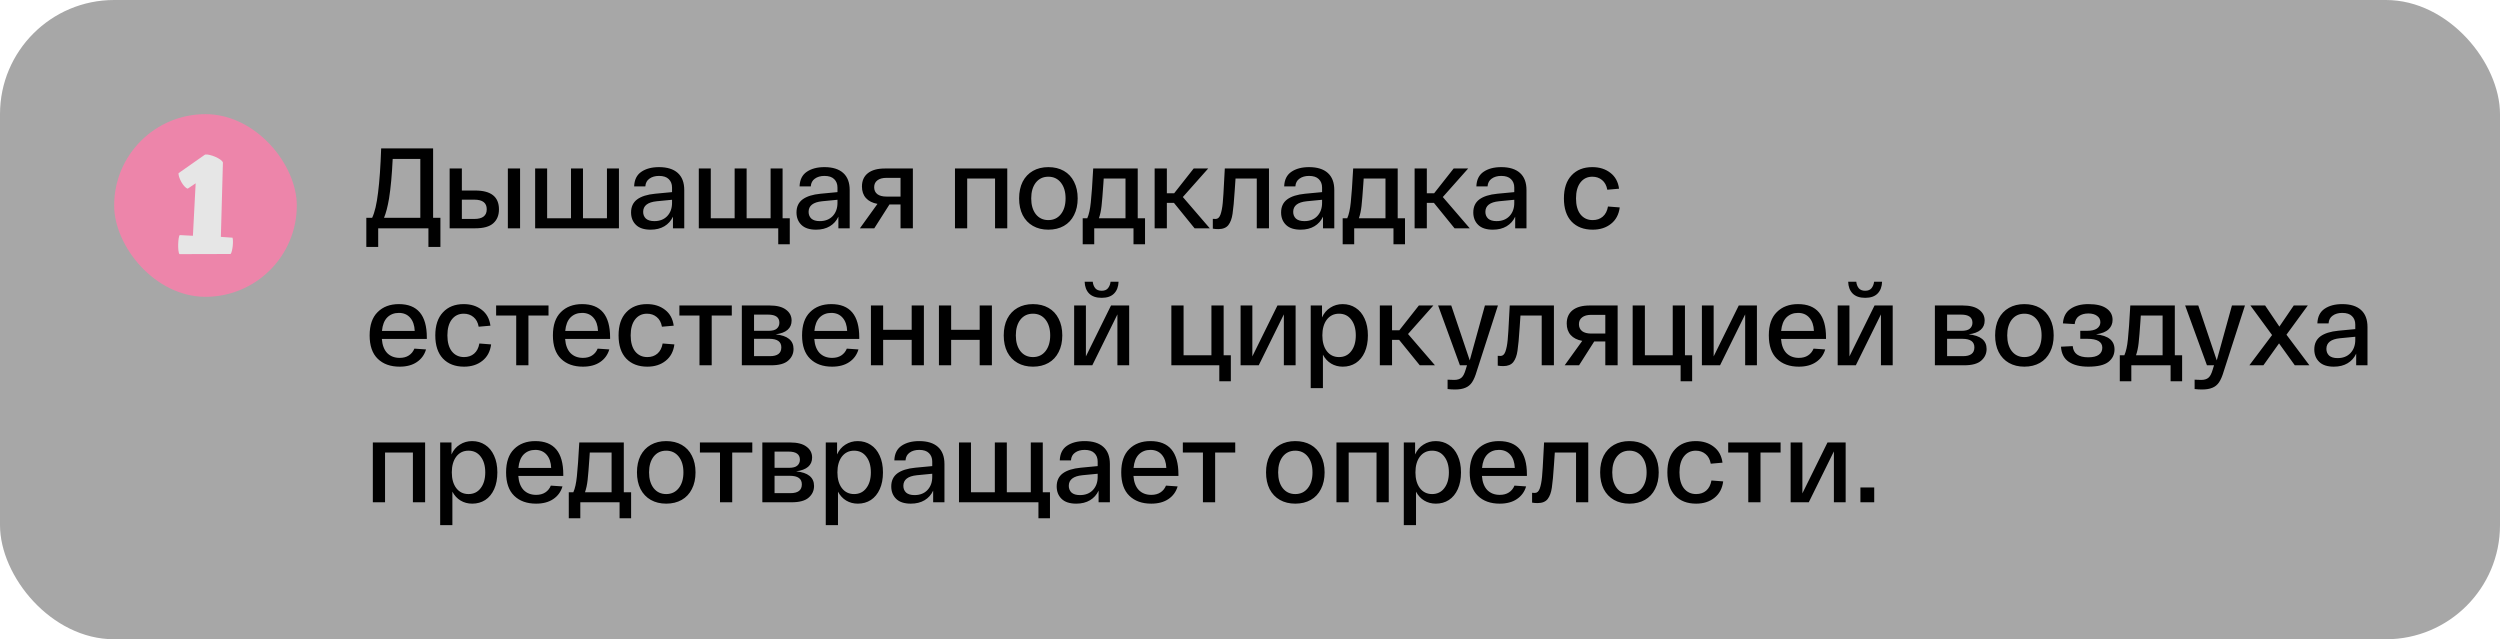 <?xml version="1.0" encoding="UTF-8"?> <svg xmlns="http://www.w3.org/2000/svg" width="438" height="112" viewBox="0 0 438 112" fill="none"><rect width="438" height="112" rx="20" fill="#A7A7A7"></rect><rect x="20" y="20" width="32" height="32" rx="16" fill="#ED85AA"></rect><path d="M34.279 32.116L32.887 33.052C32.119 32.836 31.207 31.036 31.279 30.34L35.935 27.076C36.775 26.956 38.815 27.796 39.055 28.468L38.695 41.5L40.735 41.644C40.927 42.124 40.759 44.092 40.399 44.5L31.447 44.524C31.087 44.14 31.183 41.452 31.495 41.188L33.799 41.308L34.279 32.116Z" fill="#E6E6E6"></path><path d="M77.16 38.16V43.26H75.06V40H66.26V43.26H64.18V38.16H65.2C65.653 37.213 66 35.733 66.24 33.72C66.493 31.707 66.673 29.133 66.78 26H75.88V38.16H77.16ZM73.64 27.84H68.8C68.667 30.64 68.453 32.953 68.16 34.78C67.92 36.193 67.627 37.32 67.28 38.16H73.64V27.84ZM83.257 33.38C86.03 33.38 87.417 34.48 87.417 36.68C87.417 37.72 87.084 38.533 86.417 39.12C85.764 39.707 84.71 40 83.257 40H79.777H78.777V29.52H80.917V33.38H83.257ZM91.117 29.52V40H88.977V29.52H91.117ZM83.097 38.36C84.55 38.36 85.277 37.793 85.277 36.66C85.277 35.54 84.55 34.98 83.097 34.98H80.917V38.36H83.097ZM93.757 29.52H95.858V38.24H100.038V29.52H102.138V38.24H106.338V29.52H108.438V40H93.757V29.52ZM110.562 37.22C110.562 36.233 110.915 35.473 111.622 34.94C112.342 34.407 113.395 34.073 114.782 33.94L117.742 33.66V32.86C117.742 32.247 117.548 31.753 117.162 31.38C116.788 31.007 116.222 30.82 115.462 30.82C114.782 30.82 114.222 30.98 113.782 31.3C113.342 31.607 113.102 32.06 113.062 32.66H111.102C111.142 31.5 111.562 30.647 112.362 30.1C113.162 29.553 114.195 29.28 115.462 29.28C116.888 29.28 117.982 29.62 118.742 30.3C119.502 30.98 119.882 31.98 119.882 33.3V40H117.902V37.96C117.568 38.68 117.068 39.24 116.402 39.64C115.735 40.04 114.928 40.24 113.982 40.24C112.848 40.24 111.995 39.96 111.422 39.4C110.848 38.84 110.562 38.113 110.562 37.22ZM112.682 37.12C112.682 37.6 112.842 37.993 113.162 38.3C113.495 38.593 113.988 38.74 114.642 38.74C115.588 38.74 116.342 38.447 116.902 37.86C117.462 37.26 117.742 36.493 117.742 35.56V35L115.062 35.26C113.475 35.42 112.682 36.04 112.682 37.12ZM122.429 29.52H124.529V38.24H128.709V29.52H130.809V38.24H135.009V29.52H137.109V38.24H138.369V42.8H136.349V40H122.429V29.52ZM139.546 37.22C139.546 36.233 139.899 35.473 140.606 34.94C141.326 34.407 142.379 34.073 143.766 33.94L146.726 33.66V32.86C146.726 32.247 146.533 31.753 146.146 31.38C145.773 31.007 145.206 30.82 144.446 30.82C143.766 30.82 143.206 30.98 142.766 31.3C142.326 31.607 142.086 32.06 142.046 32.66H140.086C140.126 31.5 140.546 30.647 141.346 30.1C142.146 29.553 143.179 29.28 144.446 29.28C145.873 29.28 146.966 29.62 147.726 30.3C148.486 30.98 148.866 31.98 148.866 33.3V40H146.886V37.96C146.553 38.68 146.053 39.24 145.386 39.64C144.719 40.04 143.913 40.24 142.966 40.24C141.833 40.24 140.979 39.96 140.406 39.4C139.833 38.84 139.546 38.113 139.546 37.22ZM141.666 37.12C141.666 37.6 141.826 37.993 142.146 38.3C142.479 38.593 142.973 38.74 143.626 38.74C144.573 38.74 145.326 38.447 145.886 37.86C146.446 37.26 146.726 36.493 146.726 35.56V35L144.046 35.26C142.459 35.42 141.666 36.04 141.666 37.12ZM159.934 29.52V40H157.774V35.82H155.834L153.174 40H150.654L153.734 35.72C152.854 35.56 152.18 35.22 151.714 34.7C151.247 34.18 151.014 33.507 151.014 32.68C151.014 31.667 151.36 30.887 152.054 30.34C152.747 29.793 153.747 29.52 155.054 29.52H159.934ZM157.774 31.16H155.314C154.62 31.16 154.087 31.307 153.714 31.6C153.34 31.88 153.154 32.28 153.154 32.8C153.154 33.32 153.34 33.727 153.714 34.02C154.087 34.3 154.62 34.44 155.314 34.44H157.774V31.16ZM167.312 29.52H176.472V40H174.332V31.28H169.452V40H167.312V29.52ZM178.549 34.76C178.549 33.64 178.756 32.667 179.169 31.84C179.596 31.013 180.196 30.38 180.969 29.94C181.742 29.5 182.642 29.28 183.669 29.28C184.709 29.28 185.616 29.5 186.389 29.94C187.162 30.38 187.756 31.013 188.169 31.84C188.596 32.667 188.809 33.64 188.809 34.76C188.809 35.88 188.596 36.853 188.169 37.68C187.756 38.507 187.162 39.14 186.389 39.58C185.616 40.02 184.709 40.24 183.669 40.24C182.642 40.24 181.742 40.02 180.969 39.58C180.196 39.14 179.596 38.507 179.169 37.68C178.756 36.853 178.549 35.88 178.549 34.76ZM180.669 34.76C180.669 35.907 180.936 36.827 181.469 37.52C182.016 38.213 182.749 38.56 183.669 38.56C184.589 38.56 185.322 38.213 185.869 37.52C186.416 36.827 186.689 35.907 186.689 34.76C186.689 33.613 186.416 32.693 185.869 32C185.322 31.307 184.589 30.96 183.669 30.96C182.749 30.96 182.016 31.307 181.469 32C180.936 32.693 180.669 33.613 180.669 34.76ZM200.609 38.24V42.8H198.589V40H191.709V42.8H189.689V38.24H190.489C190.783 37.587 190.989 36.653 191.109 35.44C191.243 34.227 191.383 32.253 191.529 29.52H199.329V38.24H200.609ZM197.189 31.28H193.369L193.309 32.2C193.189 33.973 193.083 35.273 192.989 36.1C192.896 36.927 192.743 37.64 192.529 38.24H197.189V31.28ZM209.293 40L205.673 35.54H204.433V40H202.293V29.52H204.433V33.86H205.713L209.133 29.52H211.673L207.233 34.52L211.953 40H209.293ZM222.325 29.52V40H220.185V31.28H216.465L216.325 33.34C216.205 35.207 216.078 36.573 215.945 37.44C215.825 38.293 215.578 38.96 215.205 39.44C214.831 39.907 214.245 40.14 213.445 40.14C213.085 40.14 212.765 40.113 212.485 40.06V38.34C212.631 38.353 212.798 38.36 212.985 38.36C213.358 38.36 213.638 38.107 213.825 37.6C214.011 37.08 214.145 36.4 214.225 35.56C214.305 34.72 214.385 33.447 214.465 31.74L214.585 29.52H222.325ZM224.448 37.22C224.448 36.233 224.802 35.473 225.508 34.94C226.228 34.407 227.282 34.073 228.668 33.94L231.628 33.66V32.86C231.628 32.247 231.435 31.753 231.048 31.38C230.675 31.007 230.108 30.82 229.348 30.82C228.668 30.82 228.108 30.98 227.668 31.3C227.228 31.607 226.988 32.06 226.948 32.66H224.988C225.028 31.5 225.448 30.647 226.248 30.1C227.048 29.553 228.082 29.28 229.348 29.28C230.775 29.28 231.868 29.62 232.628 30.3C233.388 30.98 233.768 31.98 233.768 33.3V40H231.788V37.96C231.455 38.68 230.955 39.24 230.288 39.64C229.622 40.04 228.815 40.24 227.868 40.24C226.735 40.24 225.882 39.96 225.308 39.4C224.735 38.84 224.448 38.113 224.448 37.22ZM226.568 37.12C226.568 37.6 226.728 37.993 227.048 38.3C227.382 38.593 227.875 38.74 228.528 38.74C229.475 38.74 230.228 38.447 230.788 37.86C231.348 37.26 231.628 36.493 231.628 35.56V35L228.948 35.26C227.362 35.42 226.568 36.04 226.568 37.12ZM246.156 38.24V42.8H244.136V40H237.256V42.8H235.236V38.24H236.036C236.329 37.587 236.536 36.653 236.656 35.44C236.789 34.227 236.929 32.253 237.076 29.52H244.876V38.24H246.156ZM242.736 31.28H238.916L238.856 32.2C238.736 33.973 238.629 35.273 238.536 36.1C238.443 36.927 238.289 37.64 238.076 38.24H242.736V31.28ZM254.84 40L251.22 35.54H249.98V40H247.84V29.52H249.98V33.86H251.26L254.68 29.52H257.22L252.78 34.52L257.5 40H254.84ZM258.12 37.22C258.12 36.233 258.474 35.473 259.18 34.94C259.9 34.407 260.954 34.073 262.34 33.94L265.3 33.66V32.86C265.3 32.247 265.107 31.753 264.72 31.38C264.347 31.007 263.78 30.82 263.02 30.82C262.34 30.82 261.78 30.98 261.34 31.3C260.9 31.607 260.66 32.06 260.62 32.66H258.66C258.7 31.5 259.12 30.647 259.92 30.1C260.72 29.553 261.754 29.28 263.02 29.28C264.447 29.28 265.54 29.62 266.3 30.3C267.06 30.98 267.44 31.98 267.44 33.3V40H265.46V37.96C265.127 38.68 264.627 39.24 263.96 39.64C263.294 40.04 262.487 40.24 261.54 40.24C260.407 40.24 259.554 39.96 258.98 39.4C258.407 38.84 258.12 38.113 258.12 37.22ZM260.24 37.12C260.24 37.6 260.4 37.993 260.72 38.3C261.054 38.593 261.547 38.74 262.2 38.74C263.147 38.74 263.9 38.447 264.46 37.86C265.02 37.26 265.3 36.493 265.3 35.56V35L262.62 35.26C261.034 35.42 260.24 36.04 260.24 37.12ZM273.998 34.76C273.998 33.013 274.445 31.667 275.338 30.72C276.232 29.76 277.445 29.28 278.978 29.28C280.232 29.28 281.285 29.613 282.138 30.28C282.992 30.933 283.498 31.86 283.658 33.06L281.598 33.24C281.465 32.493 281.158 31.927 280.678 31.54C280.212 31.153 279.645 30.96 278.978 30.96C278.112 30.96 277.418 31.293 276.898 31.96C276.378 32.627 276.118 33.56 276.118 34.76C276.118 35.96 276.378 36.893 276.898 37.56C277.432 38.227 278.145 38.56 279.038 38.56C279.745 38.56 280.332 38.36 280.798 37.96C281.278 37.547 281.585 36.953 281.718 36.18L283.778 36.34C283.618 37.58 283.105 38.54 282.238 39.22C281.385 39.9 280.318 40.24 279.038 40.24C277.478 40.24 276.245 39.767 275.338 38.82C274.445 37.873 273.998 36.52 273.998 34.76ZM64.76 58.76C64.76 56.96 65.227 55.6 66.16 54.68C67.093 53.747 68.333 53.28 69.88 53.28C73.147 53.28 74.78 55.227 74.78 59.12V59.38H66.9C66.98 60.46 67.293 61.287 67.84 61.86C68.4 62.42 69.127 62.7 70.02 62.7C70.66 62.7 71.193 62.56 71.62 62.28C72.06 62 72.387 61.6 72.6 61.08L74.64 61.22C74.36 62.167 73.82 62.907 73.02 63.44C72.233 63.973 71.233 64.24 70.02 64.24C68.407 64.24 67.127 63.78 66.18 62.86C65.233 61.94 64.76 60.573 64.76 58.76ZM72.66 57.98C72.62 56.993 72.353 56.22 71.86 55.66C71.367 55.1 70.707 54.82 69.88 54.82C69.053 54.82 68.373 55.087 67.84 55.62C67.32 56.153 67.013 56.94 66.92 57.98H72.66ZM76.264 58.76C76.264 57.013 76.711 55.667 77.604 54.72C78.497 53.76 79.711 53.28 81.244 53.28C82.497 53.28 83.551 53.613 84.404 54.28C85.257 54.933 85.764 55.86 85.924 57.06L83.864 57.24C83.731 56.493 83.424 55.927 82.944 55.54C82.477 55.153 81.911 54.96 81.244 54.96C80.377 54.96 79.684 55.293 79.164 55.96C78.644 56.627 78.384 57.56 78.384 58.76C78.384 59.96 78.644 60.893 79.164 61.56C79.697 62.227 80.411 62.56 81.304 62.56C82.011 62.56 82.597 62.36 83.064 61.96C83.544 61.547 83.851 60.953 83.984 60.18L86.044 60.34C85.884 61.58 85.371 62.54 84.504 63.22C83.651 63.9 82.584 64.24 81.304 64.24C79.744 64.24 78.511 63.767 77.604 62.82C76.711 61.873 76.264 60.52 76.264 58.76ZM86.921 53.52H96.1V55.28H92.581V64H90.441V55.28H86.921V53.52ZM96.869 58.76C96.869 56.96 97.336 55.6 98.269 54.68C99.203 53.747 100.443 53.28 101.989 53.28C105.256 53.28 106.889 55.227 106.889 59.12V59.38H99.009C99.089 60.46 99.403 61.287 99.949 61.86C100.509 62.42 101.236 62.7 102.129 62.7C102.769 62.7 103.303 62.56 103.729 62.28C104.169 62 104.496 61.6 104.709 61.08L106.749 61.22C106.469 62.167 105.929 62.907 105.129 63.44C104.343 63.973 103.343 64.24 102.129 64.24C100.516 64.24 99.236 63.78 98.289 62.86C97.343 61.94 96.869 60.573 96.869 58.76ZM104.769 57.98C104.729 56.993 104.463 56.22 103.969 55.66C103.476 55.1 102.816 54.82 101.989 54.82C101.163 54.82 100.483 55.087 99.949 55.62C99.429 56.153 99.123 56.94 99.029 57.98H104.769ZM108.373 58.76C108.373 57.013 108.82 55.667 109.713 54.72C110.607 53.76 111.82 53.28 113.353 53.28C114.607 53.28 115.66 53.613 116.513 54.28C117.367 54.933 117.873 55.86 118.033 57.06L115.973 57.24C115.84 56.493 115.533 55.927 115.053 55.54C114.587 55.153 114.02 54.96 113.353 54.96C112.487 54.96 111.793 55.293 111.273 55.96C110.753 56.627 110.493 57.56 110.493 58.76C110.493 59.96 110.753 60.893 111.273 61.56C111.807 62.227 112.52 62.56 113.413 62.56C114.12 62.56 114.707 62.36 115.173 61.96C115.653 61.547 115.96 60.953 116.093 60.18L118.153 60.34C117.993 61.58 117.48 62.54 116.613 63.22C115.76 63.9 114.693 64.24 113.413 64.24C111.853 64.24 110.62 63.767 109.713 62.82C108.82 61.873 108.373 60.52 108.373 58.76ZM119.03 53.52H128.21V55.28H124.69V64H122.55V55.28H119.03V53.52ZM135.888 58.58C137.982 58.793 139.028 59.647 139.028 61.14C139.028 61.953 138.715 62.633 138.088 63.18C137.475 63.727 136.475 64 135.088 64H129.968V53.52H134.828C136.108 53.52 137.068 53.767 137.708 54.26C138.362 54.74 138.688 55.373 138.688 56.16C138.688 57.52 137.755 58.327 135.888 58.58ZM132.108 57.96H134.668C135.322 57.96 135.795 57.833 136.088 57.58C136.395 57.313 136.548 56.967 136.548 56.54C136.548 55.593 135.888 55.12 134.568 55.12H132.108V57.96ZM134.888 62.4C136.222 62.4 136.888 61.887 136.888 60.86C136.888 59.86 136.188 59.36 134.788 59.36H132.108V62.4H134.888ZM140.522 58.76C140.522 56.96 140.988 55.6 141.922 54.68C142.855 53.747 144.095 53.28 145.642 53.28C148.908 53.28 150.542 55.227 150.542 59.12V59.38H142.662C142.742 60.46 143.055 61.287 143.602 61.86C144.162 62.42 144.888 62.7 145.782 62.7C146.422 62.7 146.955 62.56 147.382 62.28C147.822 62 148.148 61.6 148.362 61.08L150.402 61.22C150.122 62.167 149.582 62.907 148.782 63.44C147.995 63.973 146.995 64.24 145.782 64.24C144.168 64.24 142.888 63.78 141.942 62.86C140.995 61.94 140.522 60.573 140.522 58.76ZM148.422 57.98C148.382 56.993 148.115 56.22 147.622 55.66C147.128 55.1 146.468 54.82 145.642 54.82C144.815 54.82 144.135 55.087 143.602 55.62C143.082 56.153 142.775 56.94 142.682 57.98H148.422ZM152.586 53.52H154.726V57.78H159.726V53.52H161.866V64H159.726V59.54H154.726V64H152.586V53.52ZM164.5 53.52H166.64V57.78H171.64V53.52H173.78V64H171.64V59.54H166.64V64H164.5V53.52ZM175.854 58.76C175.854 57.64 176.06 56.667 176.474 55.84C176.9 55.013 177.5 54.38 178.274 53.94C179.047 53.5 179.947 53.28 180.974 53.28C182.014 53.28 182.92 53.5 183.694 53.94C184.467 54.38 185.06 55.013 185.474 55.84C185.9 56.667 186.114 57.64 186.114 58.76C186.114 59.88 185.9 60.853 185.474 61.68C185.06 62.507 184.467 63.14 183.694 63.58C182.92 64.02 182.014 64.24 180.974 64.24C179.947 64.24 179.047 64.02 178.274 63.58C177.5 63.14 176.9 62.507 176.474 61.68C176.06 60.853 175.854 59.88 175.854 58.76ZM177.974 58.76C177.974 59.907 178.24 60.827 178.774 61.52C179.32 62.213 180.054 62.56 180.974 62.56C181.894 62.56 182.627 62.213 183.174 61.52C183.72 60.827 183.994 59.907 183.994 58.76C183.994 57.613 183.72 56.693 183.174 56C182.627 55.307 181.894 54.96 180.974 54.96C180.054 54.96 179.32 55.307 178.774 56C178.24 56.693 177.974 57.613 177.974 58.76ZM193.011 52.18C192.051 52.18 191.318 51.927 190.811 51.42C190.318 50.913 190.058 50.227 190.031 49.36H191.451C191.491 49.787 191.631 50.16 191.871 50.48C192.124 50.787 192.504 50.94 193.011 50.94C193.518 50.94 193.891 50.787 194.131 50.48C194.371 50.173 194.518 49.8 194.571 49.36H195.971C195.944 50.227 195.684 50.913 195.191 51.42C194.698 51.927 193.971 52.18 193.011 52.18ZM197.831 53.52V64H195.771V55.08L191.371 64H188.191V53.52H190.251V62.44L194.651 53.52H197.831ZM205.222 53.52H207.362V62.24H212.242V53.52H214.382V62.24H215.642V66.8H213.622V64H205.222V53.52ZM226.991 53.52V64H224.931V55.08L220.531 64H217.351V53.52H219.411V62.44L223.811 53.52H226.991ZM229.636 53.52H231.616V55.62C231.95 54.873 232.436 54.3 233.076 53.9C233.716 53.487 234.436 53.28 235.236 53.28C236.09 53.28 236.85 53.5 237.516 53.94C238.183 54.367 238.703 54.993 239.076 55.82C239.463 56.647 239.656 57.627 239.656 58.76C239.656 59.893 239.47 60.873 239.096 61.7C238.723 62.527 238.203 63.16 237.536 63.6C236.87 64.027 236.11 64.24 235.256 64.24C234.496 64.24 233.816 64.06 233.216 63.7C232.616 63.34 232.136 62.82 231.776 62.14V68H229.636V53.52ZM231.676 58.76C231.676 59.907 231.936 60.827 232.456 61.52C232.99 62.213 233.703 62.56 234.596 62.56C235.503 62.56 236.216 62.213 236.736 61.52C237.27 60.827 237.536 59.907 237.536 58.76C237.536 57.613 237.27 56.693 236.736 56C236.216 55.307 235.503 54.96 234.596 54.96C233.703 54.96 232.99 55.307 232.456 56C231.936 56.693 231.676 57.613 231.676 58.76ZM248.746 64L245.126 59.54H243.886V64H241.746V53.52H243.886V57.86H245.166L248.586 53.52H251.126L246.686 58.52L251.406 64H248.746ZM262.438 53.52L258.718 65.06C258.478 65.887 258.204 66.527 257.898 66.98C257.591 67.433 257.198 67.753 256.718 67.94C256.251 68.14 255.644 68.24 254.898 68.24C254.484 68.24 254.058 68.213 253.618 68.16V66.52C254.151 66.547 254.531 66.56 254.758 66.56C255.318 66.56 255.744 66.433 256.038 66.18C256.331 65.94 256.578 65.473 256.778 64.78L257.018 64H255.778L251.958 53.52H254.258L257.498 63.14L260.158 53.52H262.438ZM272.246 53.52V64H270.106V55.28H266.386L266.246 57.34C266.126 59.207 266 60.573 265.866 61.44C265.746 62.293 265.5 62.96 265.126 63.44C264.753 63.907 264.166 64.14 263.366 64.14C263.006 64.14 262.686 64.113 262.406 64.06V62.34C262.553 62.353 262.72 62.36 262.906 62.36C263.28 62.36 263.56 62.107 263.746 61.6C263.933 61.08 264.066 60.4 264.146 59.56C264.226 58.72 264.306 57.447 264.386 55.74L264.506 53.52H272.246ZM283.41 53.52V64H281.25V59.82H279.31L276.65 64H274.13L277.21 59.72C276.33 59.56 275.657 59.22 275.19 58.7C274.724 58.18 274.49 57.507 274.49 56.68C274.49 55.667 274.837 54.887 275.53 54.34C276.224 53.793 277.224 53.52 278.53 53.52H283.41ZM281.25 55.16H278.79C278.097 55.16 277.564 55.307 277.19 55.6C276.817 55.88 276.63 56.28 276.63 56.8C276.63 57.32 276.817 57.727 277.19 58.02C277.564 58.3 278.097 58.44 278.79 58.44H281.25V55.16ZM286.043 53.52H288.183V62.24H293.063V53.52H295.203V62.24H296.463V66.8H294.443V64H286.043V53.52ZM307.812 53.52V64H305.752V55.08L301.352 64H298.172V53.52H300.232V62.44L304.632 53.52H307.812ZM309.897 58.76C309.897 56.96 310.363 55.6 311.297 54.68C312.23 53.747 313.47 53.28 315.017 53.28C318.283 53.28 319.917 55.227 319.917 59.12V59.38H312.037C312.117 60.46 312.43 61.287 312.977 61.86C313.537 62.42 314.263 62.7 315.157 62.7C315.797 62.7 316.33 62.56 316.757 62.28C317.197 62 317.523 61.6 317.737 61.08L319.777 61.22C319.497 62.167 318.957 62.907 318.157 63.44C317.37 63.973 316.37 64.24 315.157 64.24C313.543 64.24 312.263 63.78 311.317 62.86C310.37 61.94 309.897 60.573 309.897 58.76ZM317.797 57.98C317.757 56.993 317.49 56.22 316.997 55.66C316.503 55.1 315.843 54.82 315.017 54.82C314.19 54.82 313.51 55.087 312.977 55.62C312.457 56.153 312.15 56.94 312.057 57.98H317.797ZM326.781 52.18C325.821 52.18 325.087 51.927 324.581 51.42C324.087 50.913 323.827 50.227 323.801 49.36H325.221C325.261 49.787 325.401 50.16 325.641 50.48C325.894 50.787 326.274 50.94 326.781 50.94C327.287 50.94 327.661 50.787 327.901 50.48C328.141 50.173 328.287 49.8 328.341 49.36H329.741C329.714 50.227 329.454 50.913 328.961 51.42C328.467 51.927 327.741 52.18 326.781 52.18ZM331.601 53.52V64H329.541V55.08L325.141 64H321.961V53.52H324.021V62.44L328.421 53.52H331.601ZM344.912 58.58C347.005 58.793 348.052 59.647 348.052 61.14C348.052 61.953 347.739 62.633 347.112 63.18C346.499 63.727 345.499 64 344.112 64H338.992V53.52H343.852C345.132 53.52 346.092 53.767 346.732 54.26C347.385 54.74 347.712 55.373 347.712 56.16C347.712 57.52 346.779 58.327 344.912 58.58ZM341.132 57.96H343.692C344.345 57.96 344.819 57.833 345.112 57.58C345.419 57.313 345.572 56.967 345.572 56.54C345.572 55.593 344.912 55.12 343.592 55.12H341.132V57.96ZM343.912 62.4C345.245 62.4 345.912 61.887 345.912 60.86C345.912 59.86 345.212 59.36 343.812 59.36H341.132V62.4H343.912ZM349.545 58.76C349.545 57.64 349.752 56.667 350.165 55.84C350.592 55.013 351.192 54.38 351.965 53.94C352.738 53.5 353.638 53.28 354.665 53.28C355.705 53.28 356.612 53.5 357.385 53.94C358.158 54.38 358.752 55.013 359.165 55.84C359.592 56.667 359.805 57.64 359.805 58.76C359.805 59.88 359.592 60.853 359.165 61.68C358.752 62.507 358.158 63.14 357.385 63.58C356.612 64.02 355.705 64.24 354.665 64.24C353.638 64.24 352.738 64.02 351.965 63.58C351.192 63.14 350.592 62.507 350.165 61.68C349.752 60.853 349.545 59.88 349.545 58.76ZM351.665 58.76C351.665 59.907 351.932 60.827 352.465 61.52C353.012 62.213 353.745 62.56 354.665 62.56C355.585 62.56 356.318 62.213 356.865 61.52C357.412 60.827 357.685 59.907 357.685 58.76C357.685 57.613 357.412 56.693 356.865 56C356.318 55.307 355.585 54.96 354.665 54.96C353.745 54.96 353.012 55.307 352.465 56C351.932 56.693 351.665 57.613 351.665 58.76ZM367.223 58.58C369.383 58.793 370.463 59.673 370.463 61.22C370.463 62.113 370.109 62.84 369.403 63.4C368.696 63.96 367.516 64.24 365.863 64.24C364.436 64.24 363.303 63.96 362.463 63.4C361.623 62.84 361.163 61.953 361.083 60.74L363.143 60.64C363.249 61.947 364.156 62.6 365.863 62.6C366.689 62.6 367.303 62.453 367.703 62.16C368.116 61.867 368.323 61.453 368.323 60.92C368.323 59.88 367.443 59.36 365.683 59.36H364.463V57.96H365.583C366.396 57.96 366.996 57.827 367.383 57.56C367.783 57.28 367.983 56.913 367.983 56.46C367.983 55.98 367.789 55.607 367.403 55.34C367.029 55.06 366.523 54.92 365.883 54.92C365.216 54.92 364.663 55.073 364.223 55.38C363.796 55.687 363.549 56.153 363.483 56.78L361.423 56.66C361.503 55.513 361.943 54.667 362.743 54.12C363.556 53.56 364.603 53.28 365.883 53.28C367.296 53.28 368.356 53.533 369.063 54.04C369.769 54.533 370.123 55.2 370.123 56.04C370.123 56.707 369.889 57.26 369.423 57.7C368.956 58.14 368.223 58.433 367.223 58.58ZM382.308 62.24V66.8H380.288V64H373.408V66.8H371.388V62.24H372.188C372.482 61.587 372.688 60.653 372.808 59.44C372.942 58.227 373.082 56.253 373.228 53.52H381.028V62.24H382.308ZM378.888 55.28H375.068L375.008 56.2C374.888 57.973 374.782 59.273 374.688 60.1C374.595 60.927 374.442 61.64 374.228 62.24H378.888V55.28ZM393.317 53.52L389.597 65.06C389.357 65.887 389.083 66.527 388.777 66.98C388.47 67.433 388.077 67.753 387.597 67.94C387.13 68.14 386.523 68.24 385.777 68.24C385.363 68.24 384.937 68.213 384.497 68.16V66.52C385.03 66.547 385.41 66.56 385.637 66.56C386.197 66.56 386.623 66.433 386.917 66.18C387.21 65.94 387.457 65.473 387.657 64.78L387.897 64H386.657L382.837 53.52H385.137L388.377 63.14L391.037 53.52H393.317ZM402.048 64L399.288 60.16L396.548 64H394.088L398.068 58.7L394.268 53.52H396.848L399.348 57.22L401.868 53.52H404.328L400.588 58.64L404.608 64H402.048ZM405.464 61.22C405.464 60.233 405.817 59.473 406.524 58.94C407.244 58.407 408.297 58.073 409.684 57.94L412.644 57.66V56.86C412.644 56.247 412.451 55.753 412.064 55.38C411.691 55.007 411.124 54.82 410.364 54.82C409.684 54.82 409.124 54.98 408.684 55.3C408.244 55.607 408.004 56.06 407.964 56.66H406.004C406.044 55.5 406.464 54.647 407.264 54.1C408.064 53.553 409.097 53.28 410.364 53.28C411.791 53.28 412.884 53.62 413.644 54.3C414.404 54.98 414.784 55.98 414.784 57.3V64H412.804V61.96C412.471 62.68 411.971 63.24 411.304 63.64C410.637 64.04 409.831 64.24 408.884 64.24C407.751 64.24 406.897 63.96 406.324 63.4C405.751 62.84 405.464 62.113 405.464 61.22ZM407.584 61.12C407.584 61.6 407.744 61.993 408.064 62.3C408.397 62.593 408.891 62.74 409.544 62.74C410.491 62.74 411.244 62.447 411.804 61.86C412.364 61.26 412.644 60.493 412.644 59.56V59L409.964 59.26C408.377 59.42 407.584 60.04 407.584 61.12ZM65.32 77.52H74.48V88H72.34V79.28H67.46V88H65.32V77.52ZM77.117 77.52H79.097V79.62C79.43 78.873 79.917 78.3 80.557 77.9C81.197 77.487 81.917 77.28 82.717 77.28C83.57 77.28 84.33 77.5 84.997 77.94C85.663 78.367 86.183 78.993 86.557 79.82C86.944 80.647 87.137 81.627 87.137 82.76C87.137 83.893 86.95 84.873 86.577 85.7C86.204 86.527 85.683 87.16 85.017 87.6C84.35 88.027 83.59 88.24 82.737 88.24C81.977 88.24 81.297 88.06 80.697 87.7C80.097 87.34 79.617 86.82 79.257 86.14V92H77.117V77.52ZM79.157 82.76C79.157 83.907 79.417 84.827 79.937 85.52C80.47 86.213 81.183 86.56 82.077 86.56C82.984 86.56 83.697 86.213 84.217 85.52C84.75 84.827 85.017 83.907 85.017 82.76C85.017 81.613 84.75 80.693 84.217 80C83.697 79.307 82.984 78.96 82.077 78.96C81.183 78.96 80.47 79.307 79.937 80C79.417 80.693 79.157 81.613 79.157 82.76ZM88.666 82.76C88.666 80.96 89.133 79.6 90.066 78.68C91 77.747 92.24 77.28 93.786 77.28C97.053 77.28 98.686 79.227 98.686 83.12V83.38H90.806C90.886 84.46 91.2 85.287 91.746 85.86C92.306 86.42 93.033 86.7 93.926 86.7C94.566 86.7 95.1 86.56 95.526 86.28C95.966 86 96.293 85.6 96.506 85.08L98.546 85.22C98.266 86.167 97.726 86.907 96.926 87.44C96.14 87.973 95.14 88.24 93.926 88.24C92.313 88.24 91.033 87.78 90.086 86.86C89.14 85.94 88.666 84.573 88.666 82.76ZM96.566 81.98C96.526 80.993 96.26 80.22 95.766 79.66C95.273 79.1 94.613 78.82 93.786 78.82C92.96 78.82 92.28 79.087 91.746 79.62C91.226 80.153 90.92 80.94 90.826 81.98H96.566ZM110.57 86.24V90.8H108.55V88H101.67V90.8H99.65V86.24H100.45C100.743 85.587 100.95 84.653 101.07 83.44C101.203 82.227 101.343 80.253 101.49 77.52H109.29V86.24H110.57ZM107.15 79.28H103.33L103.27 80.2C103.15 81.973 103.043 83.273 102.95 84.1C102.857 84.927 102.703 85.64 102.49 86.24H107.15V79.28ZM111.596 82.76C111.596 81.64 111.803 80.667 112.216 79.84C112.643 79.013 113.243 78.38 114.016 77.94C114.789 77.5 115.689 77.28 116.716 77.28C117.756 77.28 118.663 77.5 119.436 77.94C120.209 78.38 120.803 79.013 121.216 79.84C121.643 80.667 121.856 81.64 121.856 82.76C121.856 83.88 121.643 84.853 121.216 85.68C120.803 86.507 120.209 87.14 119.436 87.58C118.663 88.02 117.756 88.24 116.716 88.24C115.689 88.24 114.789 88.02 114.016 87.58C113.243 87.14 112.643 86.507 112.216 85.68C111.803 84.853 111.596 83.88 111.596 82.76ZM113.716 82.76C113.716 83.907 113.983 84.827 114.516 85.52C115.063 86.213 115.796 86.56 116.716 86.56C117.636 86.56 118.369 86.213 118.916 85.52C119.463 84.827 119.736 83.907 119.736 82.76C119.736 81.613 119.463 80.693 118.916 80C118.369 79.307 117.636 78.96 116.716 78.96C115.796 78.96 115.063 79.307 114.516 80C113.983 80.693 113.716 81.613 113.716 82.76ZM122.624 77.52H131.804V79.28H128.284V88H126.144V79.28H122.624V77.52ZM139.482 82.58C141.576 82.793 142.622 83.647 142.622 85.14C142.622 85.953 142.309 86.633 141.682 87.18C141.069 87.727 140.069 88 138.682 88H133.562V77.52H138.422C139.702 77.52 140.662 77.767 141.302 78.26C141.956 78.74 142.282 79.373 142.282 80.16C142.282 81.52 141.349 82.327 139.482 82.58ZM135.702 81.96H138.262C138.916 81.96 139.389 81.833 139.682 81.58C139.989 81.313 140.142 80.967 140.142 80.54C140.142 79.593 139.482 79.12 138.162 79.12H135.702V81.96ZM138.482 86.4C139.816 86.4 140.482 85.887 140.482 84.86C140.482 83.86 139.782 83.36 138.382 83.36H135.702V86.4H138.482ZM144.675 77.52H146.655V79.62C146.989 78.873 147.475 78.3 148.115 77.9C148.755 77.487 149.475 77.28 150.275 77.28C151.129 77.28 151.889 77.5 152.555 77.94C153.222 78.367 153.742 78.993 154.115 79.82C154.502 80.647 154.695 81.627 154.695 82.76C154.695 83.893 154.509 84.873 154.135 85.7C153.762 86.527 153.242 87.16 152.575 87.6C151.909 88.027 151.149 88.24 150.295 88.24C149.535 88.24 148.855 88.06 148.255 87.7C147.655 87.34 147.175 86.82 146.815 86.14V92H144.675V77.52ZM146.715 82.76C146.715 83.907 146.975 84.827 147.495 85.52C148.029 86.213 148.742 86.56 149.635 86.56C150.542 86.56 151.255 86.213 151.775 85.52C152.309 84.827 152.575 83.907 152.575 82.76C152.575 81.613 152.309 80.693 151.775 80C151.255 79.307 150.542 78.96 149.635 78.96C148.742 78.96 148.029 79.307 147.495 80C146.975 80.693 146.715 81.613 146.715 82.76ZM156.148 85.22C156.148 84.233 156.501 83.473 157.208 82.94C157.928 82.407 158.981 82.073 160.368 81.94L163.328 81.66V80.86C163.328 80.247 163.134 79.753 162.748 79.38C162.374 79.007 161.808 78.82 161.048 78.82C160.368 78.82 159.808 78.98 159.368 79.3C158.928 79.607 158.688 80.06 158.648 80.66H156.688C156.728 79.5 157.148 78.647 157.948 78.1C158.748 77.553 159.781 77.28 161.048 77.28C162.474 77.28 163.568 77.62 164.328 78.3C165.088 78.98 165.468 79.98 165.468 81.3V88H163.488V85.96C163.154 86.68 162.654 87.24 161.988 87.64C161.321 88.04 160.514 88.24 159.568 88.24C158.434 88.24 157.581 87.96 157.008 87.4C156.434 86.84 156.148 86.113 156.148 85.22ZM158.268 85.12C158.268 85.6 158.428 85.993 158.748 86.3C159.081 86.593 159.574 86.74 160.228 86.74C161.174 86.74 161.928 86.447 162.488 85.86C163.048 85.26 163.328 84.493 163.328 83.56V83L160.648 83.26C159.061 83.42 158.268 84.04 158.268 85.12ZM168.015 77.52H170.115V86.24H174.295V77.52H176.395V86.24H180.595V77.52H182.695V86.24H183.955V90.8H181.935V88H168.015V77.52ZM185.132 85.22C185.132 84.233 185.485 83.473 186.192 82.94C186.912 82.407 187.965 82.073 189.352 81.94L192.312 81.66V80.86C192.312 80.247 192.119 79.753 191.732 79.38C191.359 79.007 190.792 78.82 190.032 78.82C189.352 78.82 188.792 78.98 188.352 79.3C187.912 79.607 187.672 80.06 187.632 80.66H185.672C185.712 79.5 186.132 78.647 186.932 78.1C187.732 77.553 188.765 77.28 190.032 77.28C191.459 77.28 192.552 77.62 193.312 78.3C194.072 78.98 194.452 79.98 194.452 81.3V88H192.472V85.96C192.139 86.68 191.639 87.24 190.972 87.64C190.305 88.04 189.499 88.24 188.552 88.24C187.419 88.24 186.565 87.96 185.992 87.4C185.419 86.84 185.132 86.113 185.132 85.22ZM187.252 85.12C187.252 85.6 187.412 85.993 187.732 86.3C188.065 86.593 188.559 86.74 189.212 86.74C190.159 86.74 190.912 86.447 191.472 85.86C192.032 85.26 192.312 84.493 192.312 83.56V83L189.632 83.26C188.045 83.42 187.252 84.04 187.252 85.12ZM196.44 82.76C196.44 80.96 196.906 79.6 197.84 78.68C198.773 77.747 200.013 77.28 201.56 77.28C204.826 77.28 206.46 79.227 206.46 83.12V83.38H198.58C198.66 84.46 198.973 85.287 199.52 85.86C200.08 86.42 200.806 86.7 201.7 86.7C202.34 86.7 202.873 86.56 203.3 86.28C203.74 86 204.066 85.6 204.28 85.08L206.32 85.22C206.04 86.167 205.5 86.907 204.7 87.44C203.913 87.973 202.913 88.24 201.7 88.24C200.086 88.24 198.806 87.78 197.86 86.86C196.913 85.94 196.44 84.573 196.44 82.76ZM204.34 81.98C204.3 80.993 204.033 80.22 203.54 79.66C203.046 79.1 202.386 78.82 201.56 78.82C200.733 78.82 200.053 79.087 199.52 79.62C199 80.153 198.693 80.94 198.6 81.98H204.34ZM207.233 77.52H216.413V79.28H212.893V88H210.753V79.28H207.233V77.52ZM221.811 82.76C221.811 81.64 222.017 80.667 222.431 79.84C222.857 79.013 223.457 78.38 224.231 77.94C225.004 77.5 225.904 77.28 226.931 77.28C227.971 77.28 228.877 77.5 229.651 77.94C230.424 78.38 231.017 79.013 231.431 79.84C231.857 80.667 232.071 81.64 232.071 82.76C232.071 83.88 231.857 84.853 231.431 85.68C231.017 86.507 230.424 87.14 229.651 87.58C228.877 88.02 227.971 88.24 226.931 88.24C225.904 88.24 225.004 88.02 224.231 87.58C223.457 87.14 222.857 86.507 222.431 85.68C222.017 84.853 221.811 83.88 221.811 82.76ZM223.931 82.76C223.931 83.907 224.197 84.827 224.731 85.52C225.277 86.213 226.011 86.56 226.931 86.56C227.851 86.56 228.584 86.213 229.131 85.52C229.677 84.827 229.951 83.907 229.951 82.76C229.951 81.613 229.677 80.693 229.131 80C228.584 79.307 227.851 78.96 226.931 78.96C226.011 78.96 225.277 79.307 224.731 80C224.197 80.693 223.931 81.613 223.931 82.76ZM234.148 77.52H243.308V88H241.168V79.28H236.288V88H234.148V77.52ZM245.945 77.52H247.925V79.62C248.258 78.873 248.745 78.3 249.385 77.9C250.025 77.487 250.745 77.28 251.545 77.28C252.398 77.28 253.158 77.5 253.825 77.94C254.492 78.367 255.012 78.993 255.385 79.82C255.772 80.647 255.965 81.627 255.965 82.76C255.965 83.893 255.778 84.873 255.405 85.7C255.032 86.527 254.512 87.16 253.845 87.6C253.178 88.027 252.418 88.24 251.565 88.24C250.805 88.24 250.125 88.06 249.525 87.7C248.925 87.34 248.445 86.82 248.085 86.14V92H245.945V77.52ZM247.985 82.76C247.985 83.907 248.245 84.827 248.765 85.52C249.298 86.213 250.012 86.56 250.905 86.56C251.812 86.56 252.525 86.213 253.045 85.52C253.578 84.827 253.845 83.907 253.845 82.76C253.845 81.613 253.578 80.693 253.045 80C252.525 79.307 251.812 78.96 250.905 78.96C250.012 78.96 249.298 79.307 248.765 80C248.245 80.693 247.985 81.613 247.985 82.76ZM257.494 82.76C257.494 80.96 257.961 79.6 258.894 78.68C259.828 77.747 261.068 77.28 262.614 77.28C265.881 77.28 267.514 79.227 267.514 83.12V83.38H259.634C259.714 84.46 260.028 85.287 260.574 85.86C261.134 86.42 261.861 86.7 262.754 86.7C263.394 86.7 263.928 86.56 264.354 86.28C264.794 86 265.121 85.6 265.334 85.08L267.374 85.22C267.094 86.167 266.554 86.907 265.754 87.44C264.968 87.973 263.968 88.24 262.754 88.24C261.141 88.24 259.861 87.78 258.914 86.86C257.968 85.94 257.494 84.573 257.494 82.76ZM265.394 81.98C265.354 80.993 265.088 80.22 264.594 79.66C264.101 79.1 263.441 78.82 262.614 78.82C261.788 78.82 261.108 79.087 260.574 79.62C260.054 80.153 259.748 80.94 259.654 81.98H265.394ZM278.262 77.52V88H276.122V79.28H272.402L272.262 81.34C272.142 83.207 272.015 84.573 271.882 85.44C271.762 86.293 271.515 86.96 271.142 87.44C270.769 87.907 270.182 88.14 269.382 88.14C269.022 88.14 268.702 88.113 268.422 88.06V86.34C268.569 86.353 268.735 86.36 268.922 86.36C269.295 86.36 269.575 86.107 269.762 85.6C269.949 85.08 270.082 84.4 270.162 83.56C270.242 82.72 270.322 81.447 270.402 79.74L270.522 77.52H278.262ZM280.346 82.76C280.346 81.64 280.553 80.667 280.966 79.84C281.393 79.013 281.993 78.38 282.766 77.94C283.539 77.5 284.439 77.28 285.466 77.28C286.506 77.28 287.413 77.5 288.186 77.94C288.959 78.38 289.553 79.013 289.966 79.84C290.393 80.667 290.606 81.64 290.606 82.76C290.606 83.88 290.393 84.853 289.966 85.68C289.553 86.507 288.959 87.14 288.186 87.58C287.413 88.02 286.506 88.24 285.466 88.24C284.439 88.24 283.539 88.02 282.766 87.58C281.993 87.14 281.393 86.507 280.966 85.68C280.553 84.853 280.346 83.88 280.346 82.76ZM282.466 82.76C282.466 83.907 282.733 84.827 283.266 85.52C283.813 86.213 284.546 86.56 285.466 86.56C286.386 86.56 287.119 86.213 287.666 85.52C288.213 84.827 288.486 83.907 288.486 82.76C288.486 81.613 288.213 80.693 287.666 80C287.119 79.307 286.386 78.96 285.466 78.96C284.546 78.96 283.813 79.307 283.266 80C282.733 80.693 282.466 81.613 282.466 82.76ZM292.123 82.76C292.123 81.013 292.57 79.667 293.463 78.72C294.357 77.76 295.57 77.28 297.103 77.28C298.357 77.28 299.41 77.613 300.263 78.28C301.117 78.933 301.623 79.86 301.783 81.06L299.723 81.24C299.59 80.493 299.283 79.927 298.803 79.54C298.337 79.153 297.77 78.96 297.103 78.96C296.237 78.96 295.543 79.293 295.023 79.96C294.503 80.627 294.243 81.56 294.243 82.76C294.243 83.96 294.503 84.893 295.023 85.56C295.557 86.227 296.27 86.56 297.163 86.56C297.87 86.56 298.457 86.36 298.923 85.96C299.403 85.547 299.71 84.953 299.843 84.18L301.903 84.34C301.743 85.58 301.23 86.54 300.363 87.22C299.51 87.9 298.443 88.24 297.163 88.24C295.603 88.24 294.37 87.767 293.463 86.82C292.57 85.873 292.123 84.52 292.123 82.76ZM302.78 77.52H311.96V79.28H308.44V88H306.3V79.28H302.78V77.52ZM323.358 77.52V88H321.298V79.08L316.898 88H313.718V77.52H315.778V86.44L320.178 77.52H323.358ZM325.944 85.4H328.364V88H325.944V85.4Z" fill="black"></path></svg> 